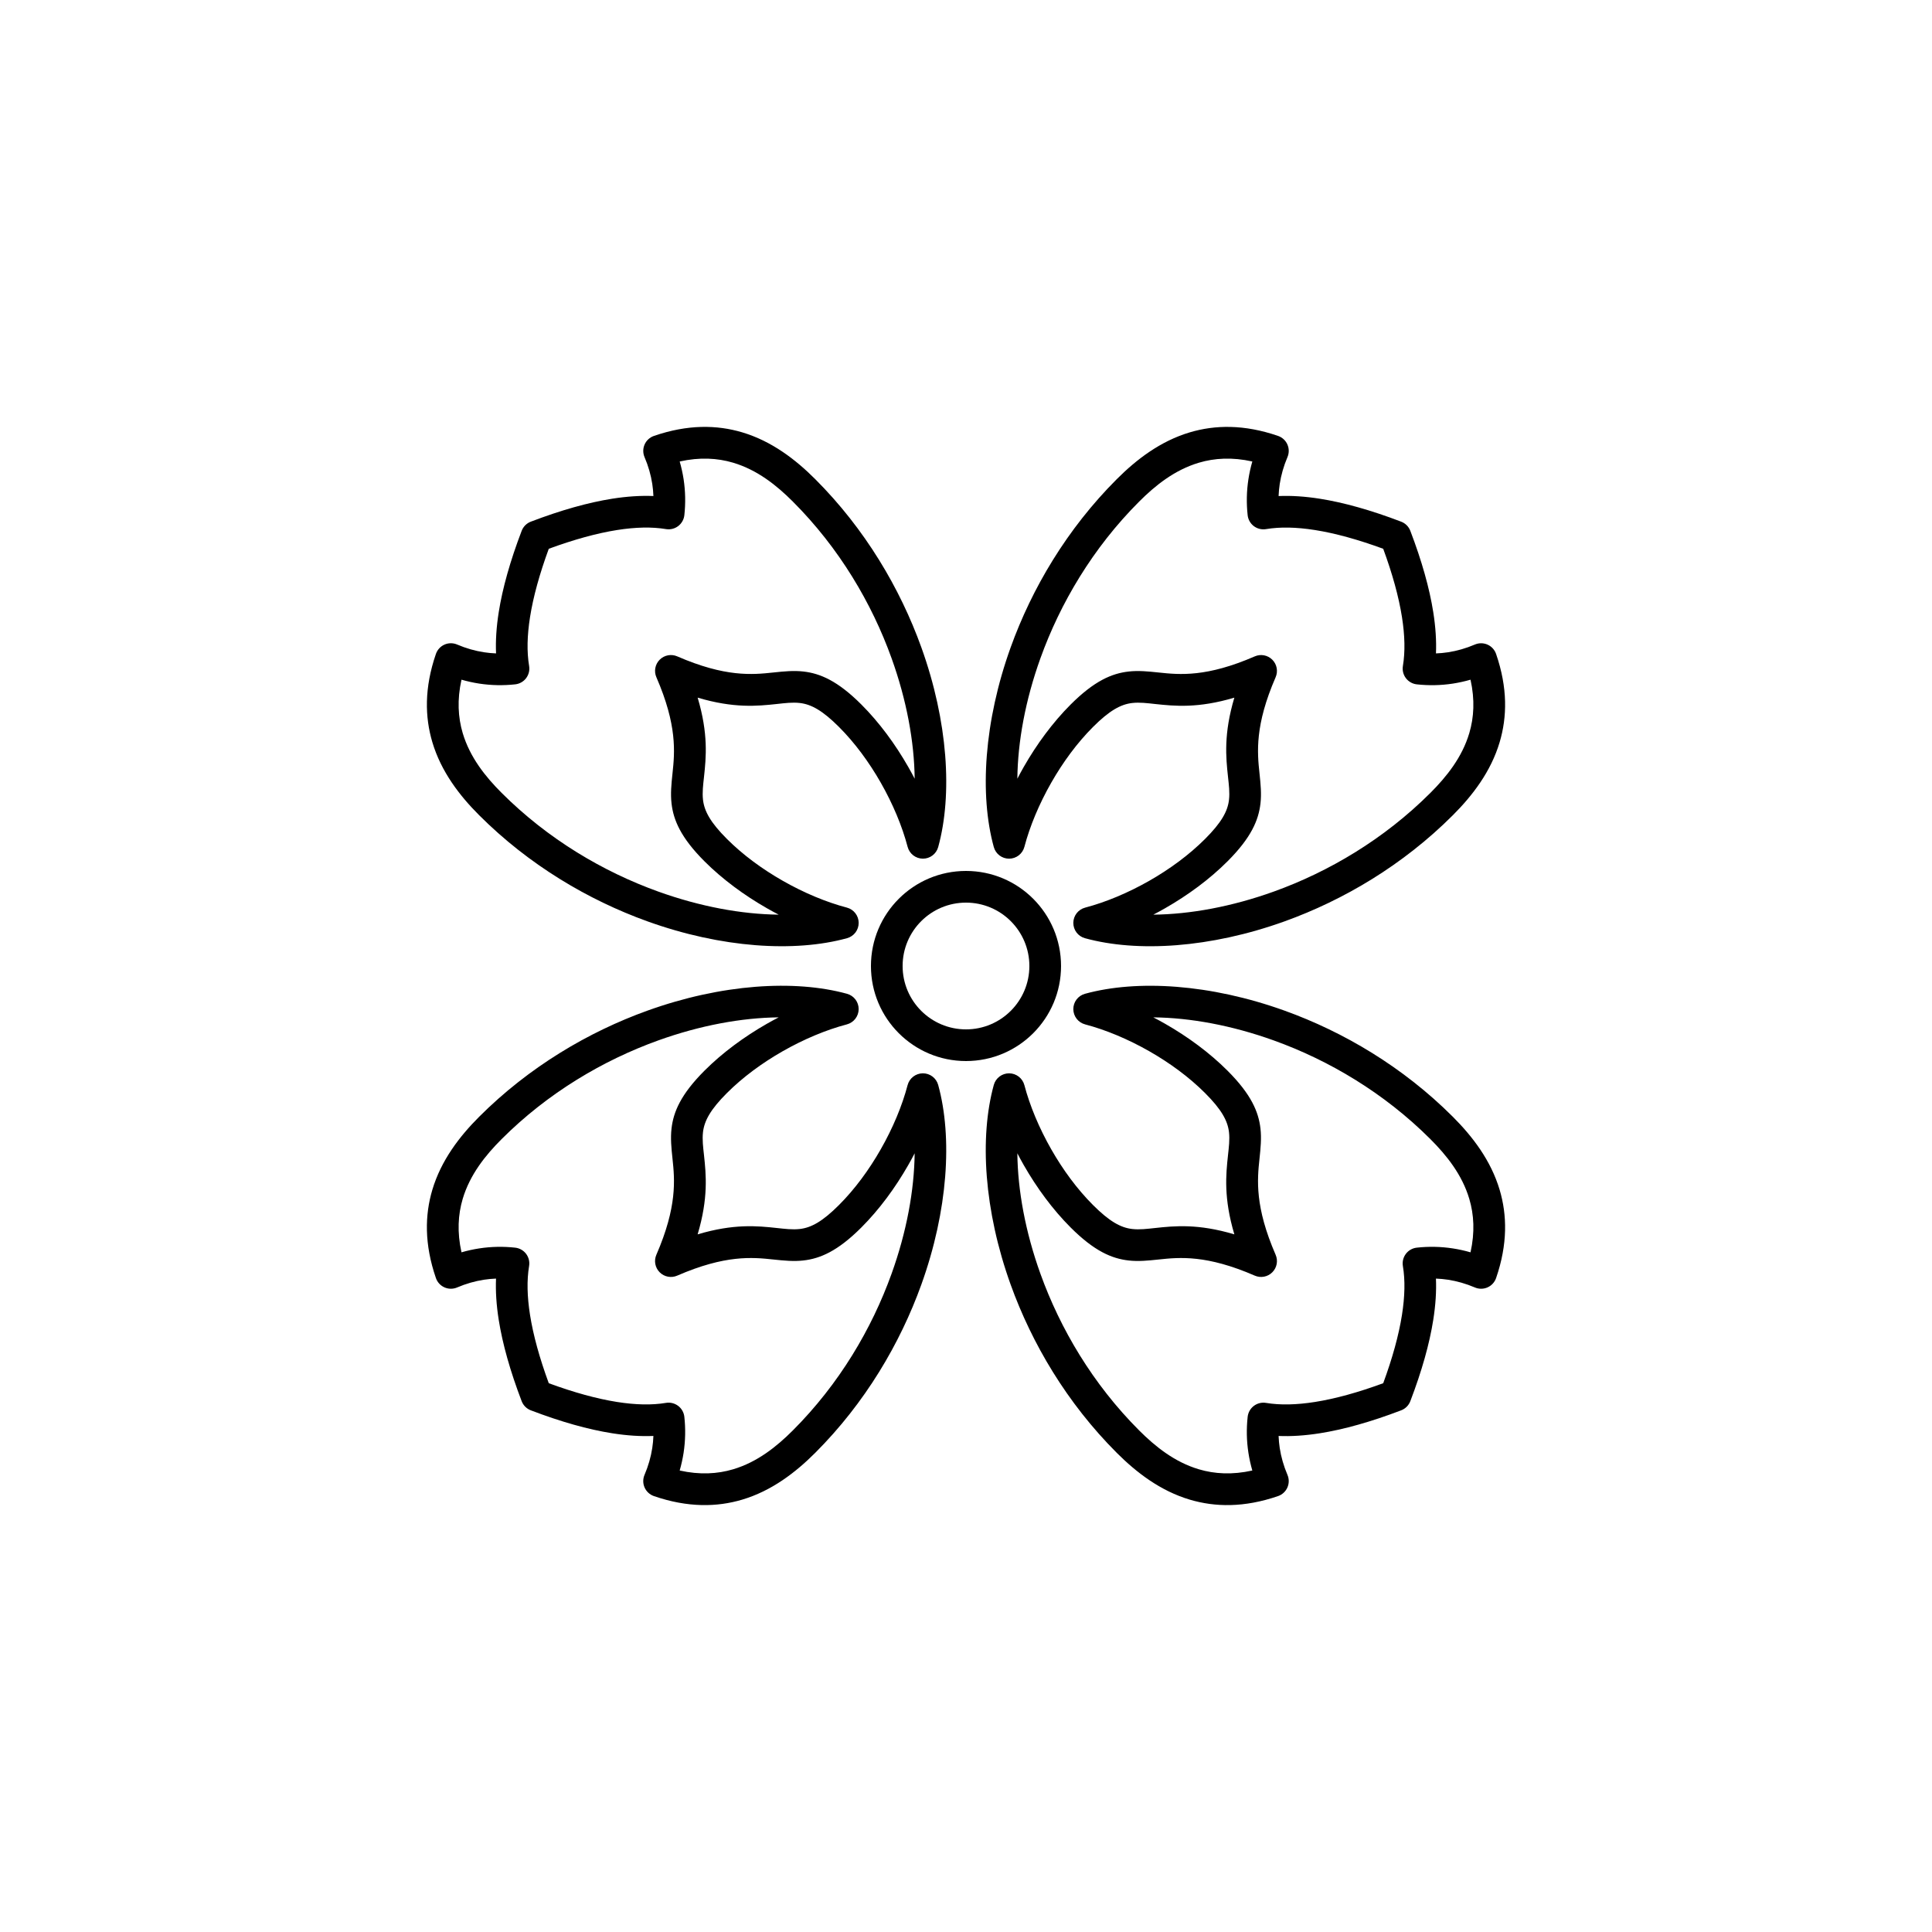 <?xml version="1.0" encoding="UTF-8"?>
<!-- Uploaded to: SVG Repo, www.svgrepo.com, Generator: SVG Repo Mixer Tools -->
<svg fill="#000000" width="800px" height="800px" version="1.1" viewBox="144 144 512 512" xmlns="http://www.w3.org/2000/svg">
 <g>
  <path d="m482.84 275.46c3.336-0.145 6.984 0.086 10.938 0.711 6.348 1.004 13.535 3.019 21.547 6.078 1.117 0.426 2 1.309 2.426 2.426 3.059 8.016 5.074 15.199 6.078 21.547 0.625 3.953 0.859 7.598 0.715 10.938 1.062-0.039 2.129-0.137 3.199-0.301 2.371-0.363 4.75-1.039 7.117-2.051 1.07-0.457 2.285-0.449 3.352 0.023 1.062 0.473 1.887 1.367 2.266 2.473 3.106 9.016 2.922 16.723 0.953 23.359-2.324 7.84-7.219 14.188-12.406 19.375-13.23 13.23-28.992 22.512-44.59 28.129-19.633 7.066-39.02 8.289-52.906 4.469-1.832-0.5-3.094-2.172-3.086-4.07 0.012-1.898 1.297-3.555 3.133-4.035 5.438-1.434 11.367-3.898 17.031-7.133 5.371-3.066 10.508-6.824 14.754-11.07 4.332-4.332 5.988-7.328 6.336-10.355 0.227-1.988-0.031-3.938-0.266-6.144-0.551-5.117-1.18-11.332 1.688-20.945-9.613 2.867-15.828 2.238-20.945 1.691-2.203-0.238-4.156-0.496-6.141-0.27-3.031 0.352-6.027 2.004-10.359 6.336-4.246 4.246-8 9.383-11.066 14.754-3.234 5.664-5.703 11.594-7.133 17.035-0.484 1.836-2.141 3.121-4.039 3.129-1.898 0.012-3.566-1.254-4.07-3.086-3.816-13.887-2.594-33.273 4.469-52.902 5.617-15.602 14.898-31.363 28.129-44.59 5.188-5.191 11.539-10.082 19.375-12.41 6.637-1.969 14.344-2.152 23.359 0.953 1.105 0.379 2 1.199 2.473 2.262 0.473 1.066 0.48 2.281 0.023 3.352-1.008 2.371-1.684 4.75-2.051 7.125-0.16 1.066-0.262 2.133-0.301 3.199zm27.727 13.973c-6.684-2.453-12.715-4.117-18.098-4.969-4.887-0.77-9.207-0.871-12.961-0.242-1.141 0.191-2.309-0.098-3.231-0.793-0.918-0.699-1.512-1.746-1.637-2.894-0.344-3.156-0.289-6.348 0.203-9.547 0.238-1.562 0.582-3.125 1.035-4.688-5.32-1.188-10.004-0.91-14.152 0.32-6.434 1.91-11.57 6.035-15.828 10.297-12.312 12.309-20.941 26.98-26.164 41.496-4.008 11.133-6.027 22.172-6.125 31.953 0.543-1.055 1.109-2.098 1.703-3.137 3.438-6.019 7.664-11.766 12.422-16.527 6.301-6.297 10.934-8.234 15.336-8.738 2.586-0.297 5.129-0.047 7.996 0.258 5.598 0.602 12.715 1.262 25.465-4.277 1.582-0.688 3.422-0.336 4.641 0.883s1.57 3.059 0.883 4.641c-5.535 12.754-4.879 19.867-4.277 25.469 0.305 2.867 0.555 5.41 0.258 7.992-0.504 4.406-2.438 9.035-8.738 15.336-4.758 4.758-10.508 8.984-16.527 12.422-1.035 0.594-2.082 1.164-3.133 1.707 9.781-0.102 20.816-2.121 31.953-6.129 14.516-5.223 29.184-13.852 41.496-26.164 4.258-4.258 8.387-9.395 10.293-15.828 1.23-4.148 1.504-8.832 0.32-14.148-1.562 0.449-3.125 0.793-4.688 1.035-3.199 0.488-6.387 0.543-9.547 0.199-1.145-0.125-2.191-0.719-2.891-1.641-0.695-0.918-0.984-2.086-0.793-3.227 0.625-3.754 0.523-8.074-0.246-12.961-0.852-5.383-2.512-11.414-4.969-18.098z" fill-rule="evenodd"/>
  <path d="m275.46 317.16c-0.145-3.34 0.086-6.988 0.711-10.938 1.004-6.352 3.019-13.535 6.078-21.551 0.426-1.117 1.309-2 2.426-2.426 8.016-3.059 15.199-5.074 21.547-6.078 3.953-0.625 7.598-0.855 10.938-0.715-0.039-1.062-0.137-2.129-0.301-3.195-0.363-2.375-1.039-4.754-2.051-7.117-0.457-1.074-0.449-2.289 0.023-3.352 0.473-1.066 1.367-1.887 2.473-2.266 9.016-3.106 16.723-2.926 23.359-0.957 7.84 2.328 14.188 7.219 19.375 12.41 13.23 13.227 22.512 28.988 28.129 44.59 7.066 19.629 8.289 39.016 4.469 52.902-0.5 1.832-2.172 3.098-4.07 3.086-1.898-0.012-3.555-1.293-4.035-3.129-1.434-5.441-3.898-11.371-7.133-17.035-3.066-5.371-6.824-10.508-11.07-14.754-4.332-4.332-7.328-5.984-10.355-6.336-1.988-0.227-3.938 0.031-6.144 0.27-5.117 0.547-11.332 1.176-20.945-1.691 2.867 9.613 2.238 15.828 1.691 20.945-0.238 2.207-0.496 4.156-0.27 6.144 0.352 3.027 2.004 6.023 6.336 10.355 4.246 4.246 9.383 8.004 14.754 11.066 5.664 3.238 11.594 5.703 17.035 7.133 1.836 0.484 3.121 2.141 3.129 4.039 0.012 1.898-1.254 3.566-3.086 4.07-13.887 3.82-33.273 2.598-52.902-4.469-15.602-5.617-31.363-14.898-44.59-28.129-5.191-5.188-10.082-11.535-12.41-19.375-1.969-6.633-2.152-14.344 0.953-23.359 0.379-1.102 1.199-1.996 2.262-2.473 1.066-0.473 2.281-0.48 3.352-0.023 2.371 1.012 4.75 1.688 7.125 2.051 1.066 0.164 2.133 0.266 3.199 0.305zm13.973-27.73c-2.453 6.684-4.117 12.715-4.969 18.102-0.77 4.887-0.871 9.203-0.242 12.961 0.191 1.137-0.098 2.305-0.793 3.227-0.699 0.922-1.746 1.512-2.894 1.637-3.156 0.344-6.348 0.289-9.547-0.199-1.562-0.242-3.125-0.586-4.688-1.035-1.188 5.316-0.91 10 0.32 14.148 1.91 6.434 6.035 11.57 10.297 15.828 12.309 12.312 26.98 20.941 41.496 26.164 11.133 4.008 22.172 6.027 31.953 6.129-1.055-0.543-2.098-1.113-3.137-1.707-6.019-3.438-11.766-7.664-16.527-12.422-6.297-6.301-8.234-10.93-8.738-15.336-0.297-2.582-0.047-5.125 0.258-7.992 0.602-5.602 1.262-12.715-4.277-25.469-0.688-1.582-0.336-3.422 0.883-4.641s3.059-1.57 4.641-0.883c12.754 5.539 19.867 4.879 25.469 4.277 2.867-0.305 5.41-0.555 7.992-0.258 4.406 0.504 9.035 2.441 15.336 8.738 4.758 4.758 8.984 10.508 12.422 16.527 0.594 1.039 1.164 2.086 1.707 3.137-0.102-9.781-2.121-20.82-6.129-31.953-5.223-14.516-13.852-29.188-26.164-41.496-4.258-4.262-9.395-8.387-15.828-10.297-4.148-1.23-8.832-1.504-14.148-0.316 0.449 1.559 0.793 3.121 1.035 4.684 0.488 3.199 0.543 6.391 0.199 9.547-0.125 1.148-0.719 2.191-1.641 2.891-0.918 0.695-2.086 0.984-3.227 0.793-3.754-0.625-8.074-0.523-12.961 0.246-5.383 0.852-11.414 2.516-18.098 4.969z" fill-rule="evenodd"/>
  <path d="m317.16 524.54c-3.34 0.145-6.988-0.086-10.938-0.711-6.352-1-13.535-3.019-21.551-6.078-1.117-0.426-2-1.309-2.426-2.426-3.059-8.012-5.074-15.199-6.078-21.547-0.625-3.953-0.855-7.598-0.715-10.938-1.062 0.039-2.129 0.141-3.195 0.301-2.375 0.367-4.754 1.043-7.117 2.051-1.074 0.457-2.289 0.449-3.352-0.023-1.066-0.473-1.887-1.367-2.266-2.469-3.106-9.02-2.926-16.727-0.957-23.363 2.328-7.836 7.219-14.188 12.41-19.375 13.227-13.23 28.988-22.512 44.59-28.129 19.629-7.066 39.016-8.289 52.902-4.469 1.832 0.504 3.098 2.172 3.086 4.07-0.012 1.898-1.293 3.555-3.129 4.039-5.441 1.43-11.371 3.898-17.035 7.133-5.371 3.066-10.508 6.82-14.754 11.066-4.332 4.332-5.984 7.328-6.336 10.359-0.227 1.984 0.031 3.938 0.27 6.141 0.547 5.117 1.176 11.332-1.691 20.945 9.613-2.867 15.828-2.238 20.945-1.688 2.207 0.234 4.156 0.492 6.144 0.266 3.027-0.348 6.023-2.004 10.355-6.336 4.246-4.246 8.004-9.383 11.066-14.754 3.238-5.664 5.703-11.594 7.133-17.035 0.484-1.836 2.141-3.117 4.039-3.129 1.898-0.012 3.566 1.254 4.07 3.086 3.82 13.887 2.598 33.273-4.469 52.902-5.617 15.602-14.898 31.363-28.129 44.594-5.188 5.188-11.535 10.078-19.375 12.406-6.633 1.969-14.344 2.152-23.359-0.949-1.102-0.379-1.996-1.199-2.473-2.266-0.473-1.066-0.48-2.281-0.023-3.352 1.012-2.367 1.688-4.746 2.051-7.121 0.164-1.07 0.266-2.137 0.305-3.203zm-27.73-13.973c6.684 2.457 12.715 4.117 18.102 4.969 4.887 0.77 9.203 0.871 12.961 0.242 1.137-0.191 2.305 0.098 3.227 0.797 0.922 0.695 1.512 1.742 1.637 2.891 0.344 3.16 0.289 6.348-0.199 9.547-0.242 1.562-0.586 3.125-1.035 4.688 5.316 1.188 10 0.914 14.148-0.32 6.434-1.906 11.57-6.035 15.828-10.293 12.312-12.312 20.941-26.98 26.164-41.5 4.008-11.133 6.027-22.172 6.129-31.949-0.543 1.051-1.113 2.098-1.707 3.133-3.438 6.019-7.664 11.77-12.422 16.527-6.301 6.301-10.93 8.234-15.336 8.738-2.582 0.297-5.125 0.047-7.992-0.258-5.602-0.602-12.715-1.258-25.469 4.277-1.582 0.688-3.422 0.336-4.641-0.883s-1.57-3.059-0.883-4.641c5.539-12.75 4.879-19.867 4.277-25.465-0.305-2.867-0.555-5.41-0.258-7.996 0.504-4.402 2.441-9.035 8.738-15.336 4.758-4.758 10.508-8.984 16.527-12.422 1.039-0.594 2.086-1.16 3.137-1.703-9.781 0.098-20.82 2.117-31.953 6.125-14.516 5.227-29.188 13.852-41.496 26.164-4.262 4.258-8.387 9.395-10.297 15.828-1.23 4.148-1.504 8.832-0.316 14.152 1.559-0.453 3.121-0.797 4.684-1.035 3.199-0.492 6.391-0.547 9.547-0.199 1.148 0.125 2.191 0.715 2.891 1.637 0.695 0.922 0.984 2.086 0.793 3.227-0.625 3.754-0.523 8.074 0.246 12.961 0.852 5.383 2.516 11.414 4.969 18.098z" fill-rule="evenodd"/>
  <path d="m524.54 482.84c0.145 3.336-0.086 6.984-0.711 10.938-1 6.348-3.019 13.535-6.078 21.547-0.426 1.117-1.309 2-2.426 2.426-8.012 3.059-15.199 5.074-21.547 6.078-3.953 0.625-7.598 0.859-10.938 0.715 0.039 1.062 0.141 2.129 0.301 3.199 0.367 2.371 1.043 4.75 2.051 7.117 0.457 1.07 0.449 2.285-0.023 3.352-0.473 1.062-1.367 1.887-2.469 2.266-9.02 3.106-16.727 2.922-23.363 0.953-7.836-2.324-14.188-7.219-19.375-12.406-13.23-13.23-22.512-28.992-28.129-44.59-7.066-19.633-8.289-39.02-4.469-52.906 0.504-1.832 2.172-3.094 4.07-3.086 1.898 0.012 3.555 1.297 4.039 3.133 1.43 5.438 3.898 11.367 7.133 17.031 3.066 5.371 6.82 10.508 11.066 14.754 4.332 4.332 7.328 5.988 10.359 6.336 1.984 0.227 3.938-0.031 6.141-0.266 5.117-0.551 11.332-1.18 20.945 1.688-2.867-9.613-2.238-15.828-1.688-20.945 0.234-2.203 0.492-4.156 0.266-6.141-0.348-3.031-2.004-6.027-6.336-10.359-4.246-4.246-9.383-8-14.754-11.066-5.664-3.234-11.594-5.703-17.035-7.133-1.836-0.484-3.117-2.141-3.129-4.039-0.012-1.898 1.254-3.566 3.086-4.07 13.887-3.816 33.273-2.594 52.902 4.469 15.602 5.617 31.363 14.898 44.594 28.129 5.188 5.188 10.078 11.539 12.406 19.375 1.969 6.637 2.152 14.344-0.949 23.359-0.379 1.105-1.199 2-2.266 2.473-1.066 0.473-2.281 0.48-3.352 0.023-2.367-1.008-4.746-1.684-7.121-2.051-1.07-0.16-2.137-0.262-3.203-0.301zm-13.973 27.727c2.457-6.684 4.117-12.715 4.969-18.098 0.77-4.887 0.871-9.207 0.242-12.961-0.191-1.141 0.098-2.309 0.797-3.231 0.695-0.918 1.742-1.512 2.891-1.637 3.16-0.344 6.348-0.289 9.547 0.203 1.562 0.238 3.125 0.582 4.688 1.035 1.188-5.32 0.914-10.004-0.32-14.152-1.906-6.434-6.035-11.57-10.293-15.828-12.312-12.312-26.98-20.941-41.5-26.164-11.133-4.008-22.172-6.027-31.949-6.125 1.051 0.543 2.098 1.109 3.133 1.703 6.019 3.438 11.77 7.664 16.527 12.422 6.301 6.301 8.234 10.934 8.738 15.336 0.297 2.586 0.047 5.129-0.258 7.996-0.602 5.598-1.258 12.715 4.277 25.465 0.688 1.582 0.336 3.422-0.883 4.641s-3.059 1.57-4.641 0.883c-12.75-5.535-19.867-4.879-25.465-4.277-2.867 0.305-5.41 0.555-7.996 0.258-4.402-0.504-9.035-2.438-15.336-8.738-4.758-4.758-8.984-10.508-12.422-16.527-0.594-1.035-1.16-2.082-1.703-3.133 0.098 9.781 2.117 20.816 6.125 31.953 5.227 14.516 13.852 29.184 26.164 41.496 4.258 4.258 9.395 8.387 15.828 10.293 4.148 1.23 8.832 1.504 14.152 0.32-0.453-1.562-0.797-3.125-1.035-4.688-0.492-3.199-0.547-6.387-0.199-9.547 0.125-1.145 0.715-2.191 1.637-2.891 0.922-0.695 2.086-0.984 3.227-0.793 3.754 0.625 8.074 0.523 12.961-0.246 5.383-0.852 11.414-2.512 18.098-4.969z" fill-rule="evenodd"/>
  <path d="m400 374.81c-13.914 0-25.191 11.277-25.191 25.191 0 13.91 11.277 25.188 25.191 25.188 13.91 0 25.188-11.277 25.188-25.188 0-13.914-11.277-25.191-25.188-25.191zm0 8.395c9.273 0 16.793 7.519 16.793 16.797 0 9.273-7.519 16.793-16.793 16.793-9.277 0-16.797-7.519-16.797-16.793 0-9.277 7.519-16.797 16.797-16.797z"/>
 </g>
</svg>